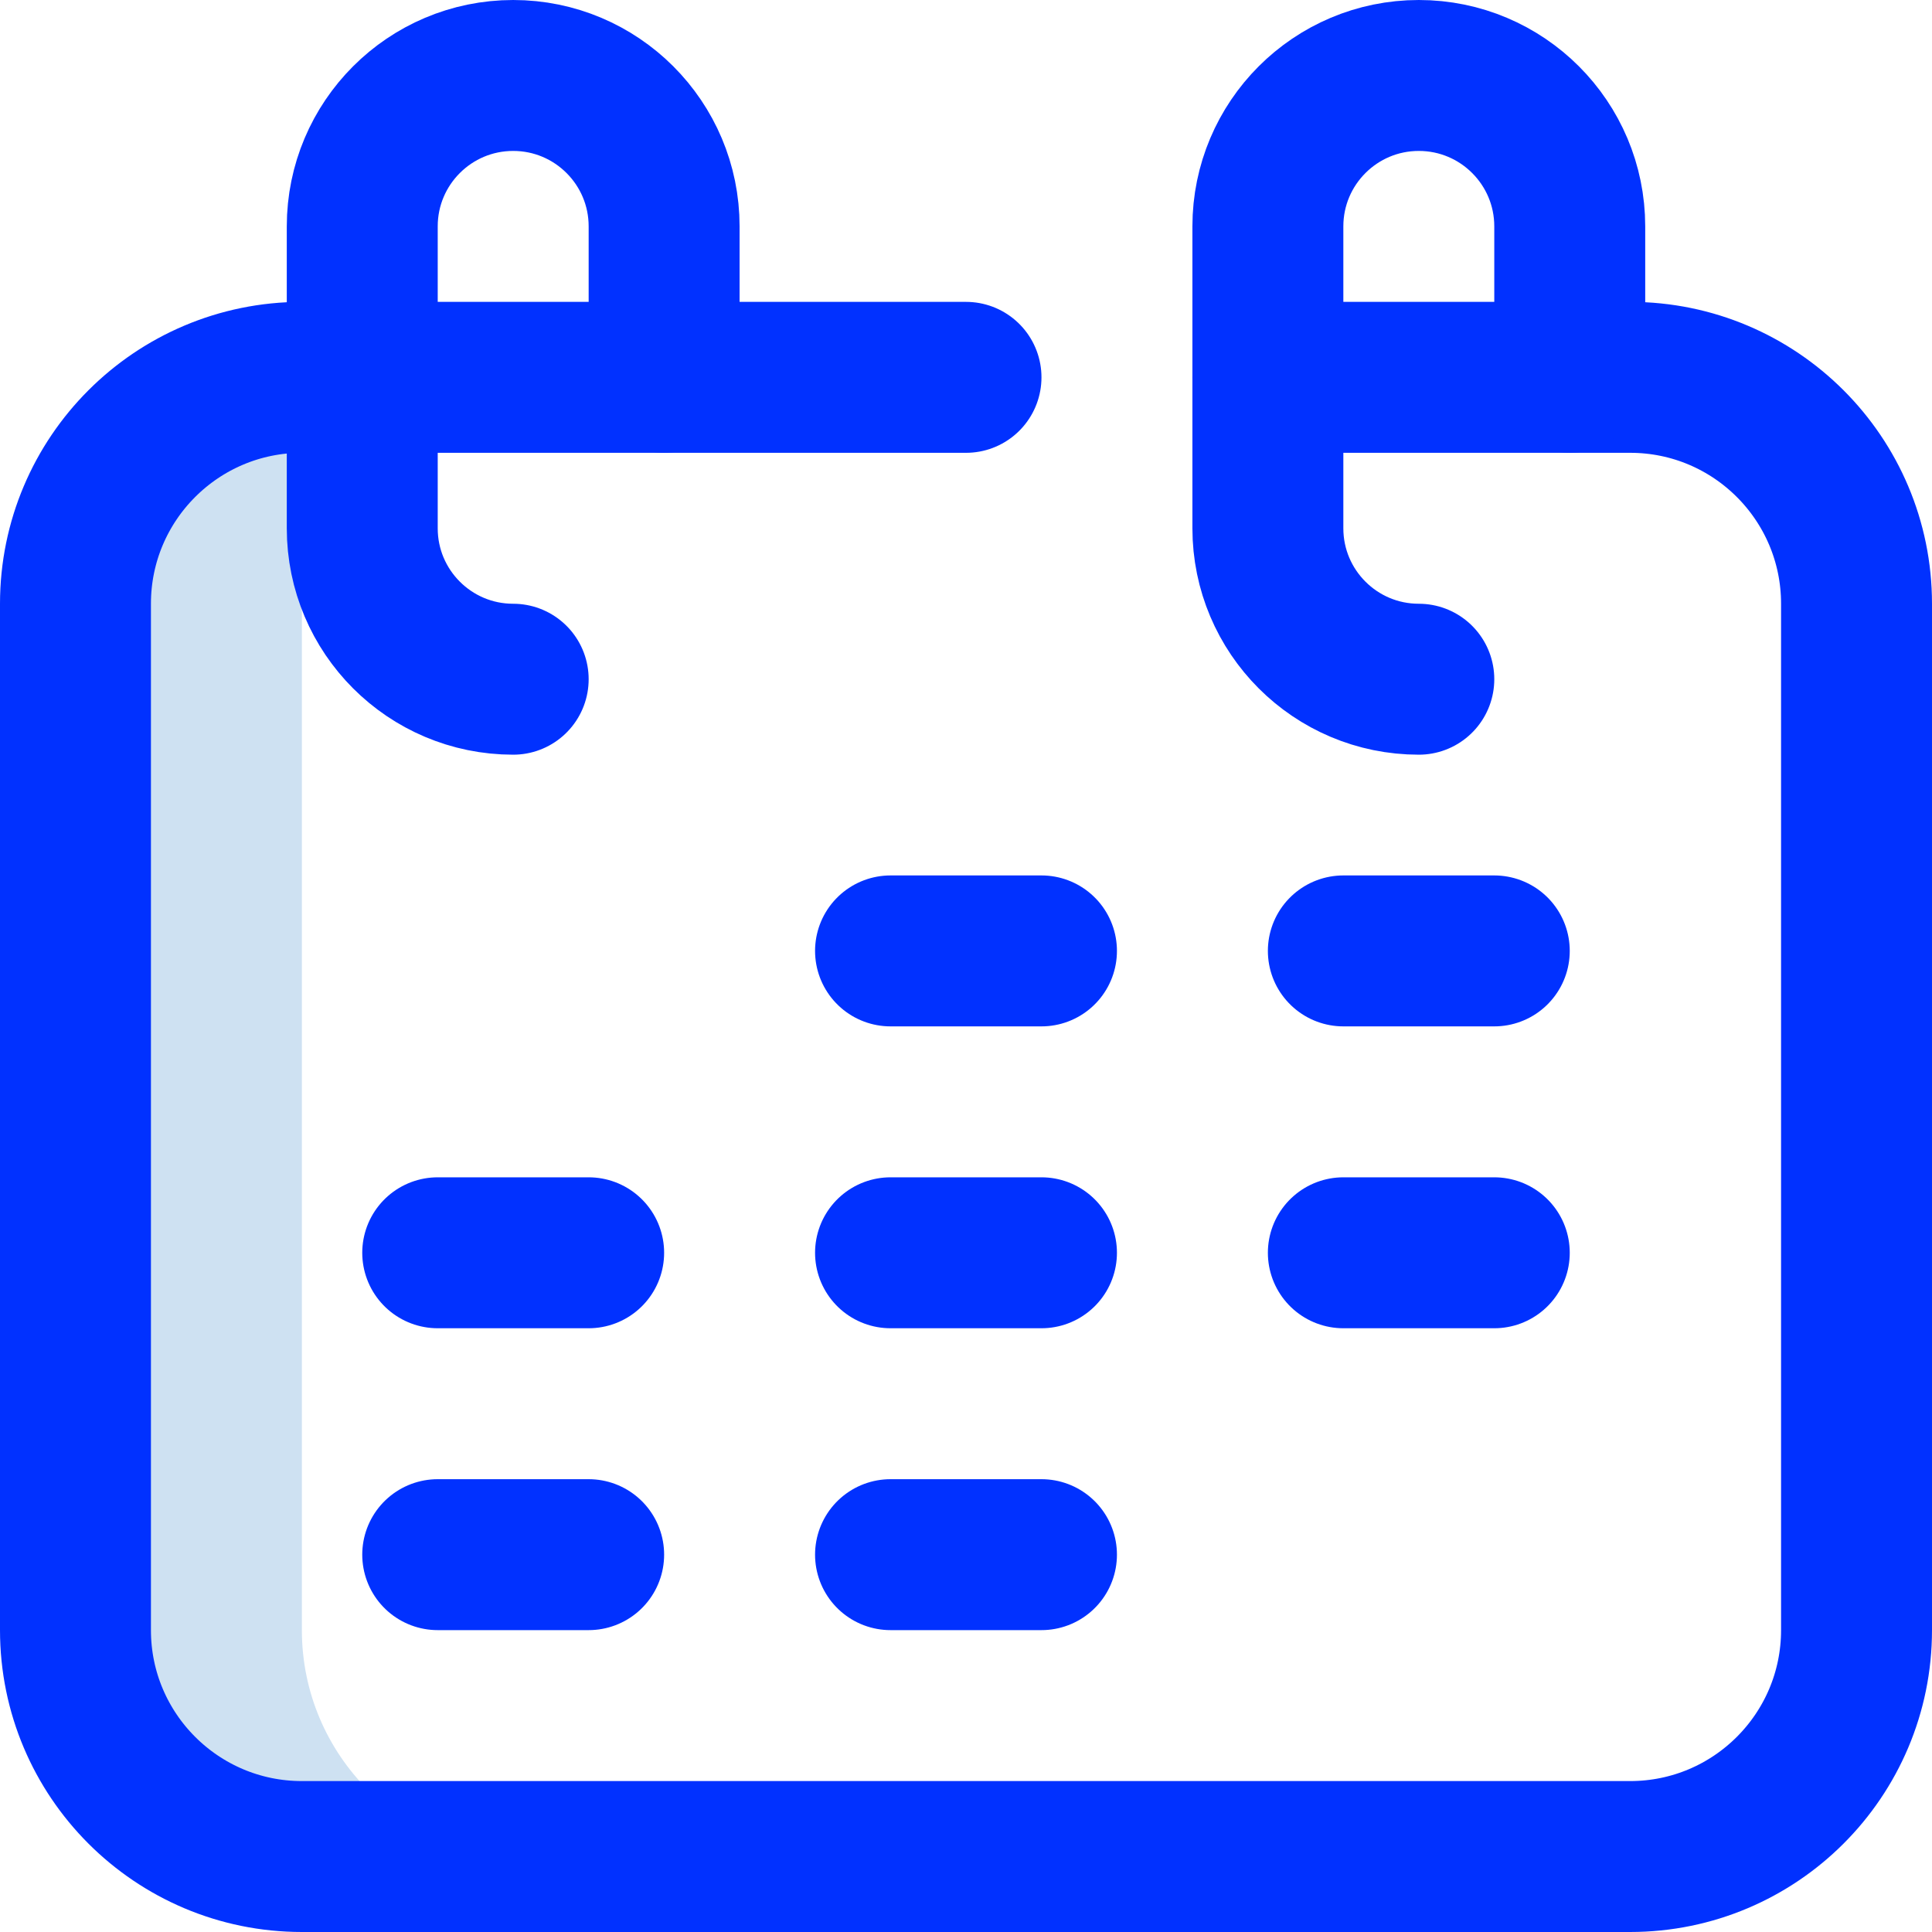 <svg xmlns="http://www.w3.org/2000/svg" version="1.1" xmlns:xlink="http://www.w3.org/1999/xlink" xmlns:svgjs="http://svgjs.com/svgjs" width="512" height="512" x="0" y="0" viewBox="0 0 512 512" style="enable-background:new 0 0 512 512" xml:space="preserve" class=""><g><path d="M80 432V160c0-33.137 26.863-60 60-60H80c-33.137 0-60 26.863-60 60v272c0 33.137 26.863 60 60 60h60c-33.137 0-60-26.863-60-60z" style="" fill="#cee1f2" data-original="#cee1f2" class=""></path><path d="M236 252h40M356 252h40M116 332h40M236 332h40M356 332h40M116 412h40M236 412h40" style="stroke-width:40;stroke-linecap:round;stroke-linejoin:round;stroke-miterlimit:10;" fill="none" stroke="#0131ff" stroke-width="40" stroke-linecap="round" stroke-linejoin="round" stroke-miterlimit="10" data-original="#ff5cf4" class=""></path><path d="M336 100h96c33.137 0 60 26.863 60 60v272c0 33.137-26.863 60-60 60H80c-33.137 0-60-26.863-60-60V160c0-33.137 26.863-60 60-60h176" style="stroke-width:40;stroke-linecap:round;stroke-linejoin:round;stroke-miterlimit:10;" fill="none" stroke="#0131ff" stroke-width="40" stroke-linecap="round" stroke-linejoin="round" stroke-miterlimit="10" data-original="#0131ff" class=""></path><path d="M136 180c-22.091 0-40-17.909-40-40V60c0-22.091 17.909-40 40-40s40 17.909 40 40v40M376 180c-22.091 0-40-17.909-40-40V60c0-22.091 17.909-40 40-40s40 17.909 40 40v40" style="stroke-width:40;stroke-linecap:round;stroke-linejoin:round;stroke-miterlimit:10;" fill="none" stroke="#0131ff" stroke-width="40" stroke-linecap="round" stroke-linejoin="round" stroke-miterlimit="10" data-original="#0131ff" class=""></path></g></svg>